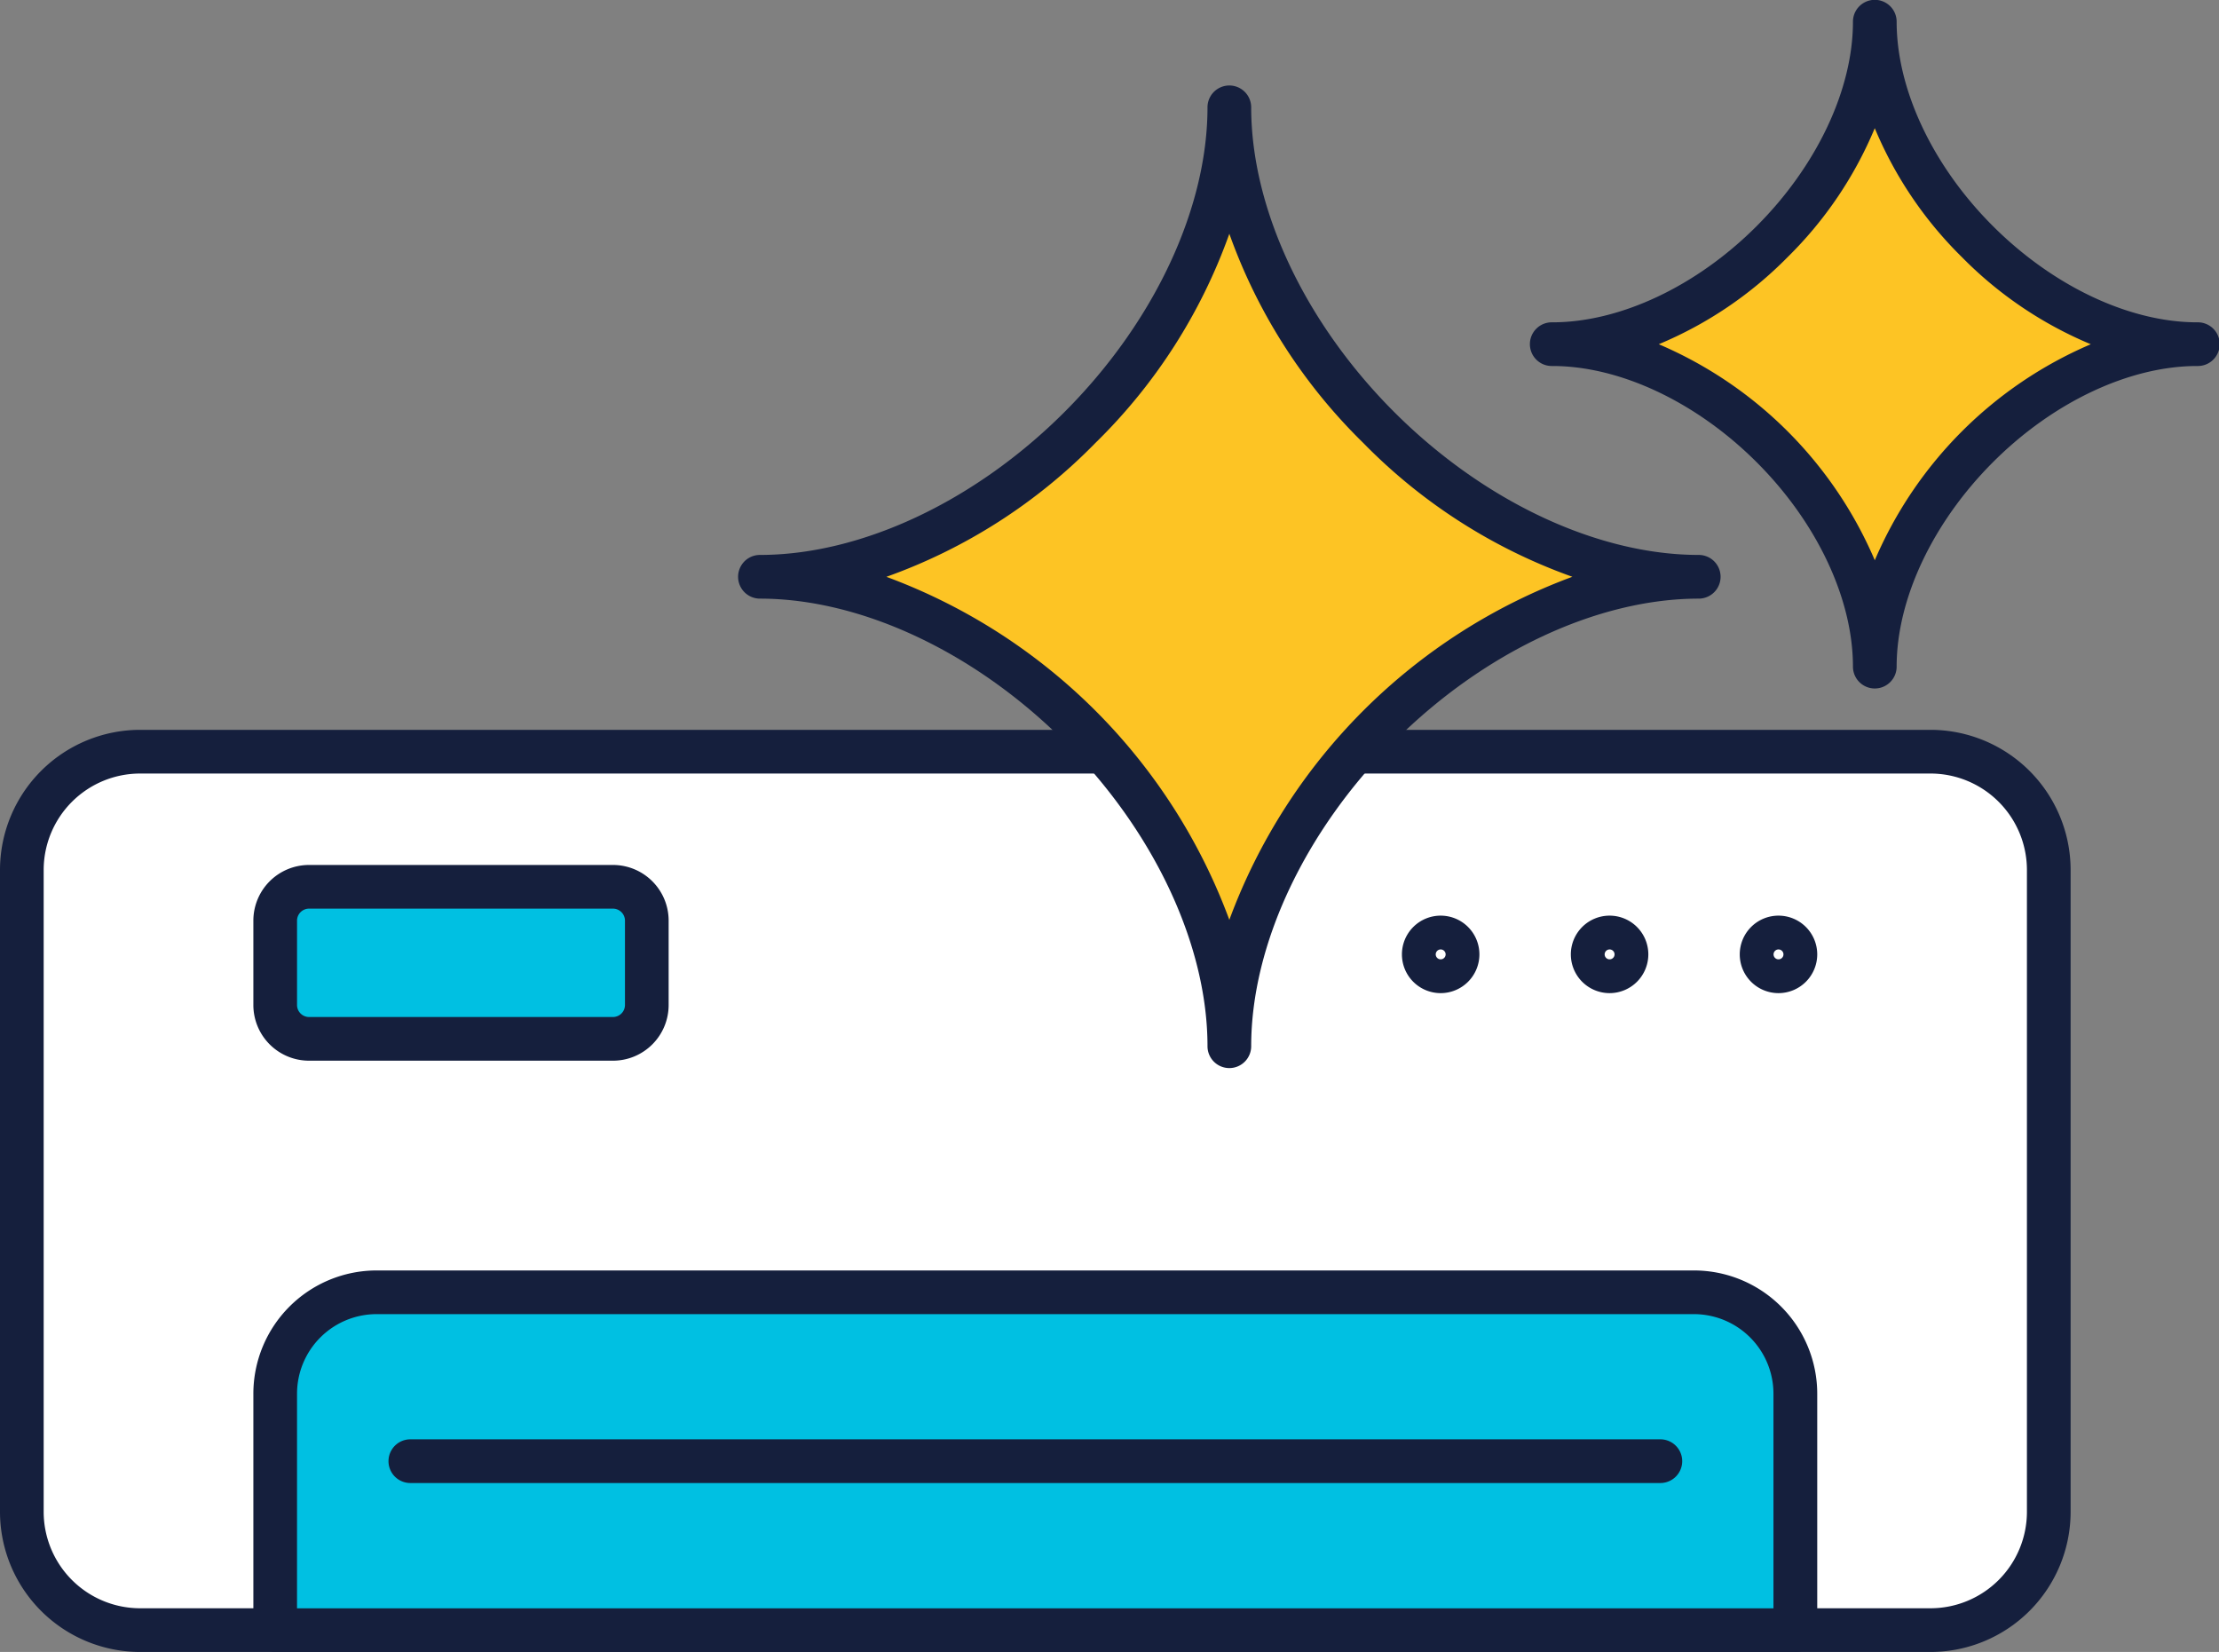 <?xml version="1.0" encoding="UTF-8"?> <svg xmlns="http://www.w3.org/2000/svg" xmlns:xlink="http://www.w3.org/1999/xlink" id="Group_261" data-name="Group 261" width="129.103" height="96.101" viewBox="0 0 129.103 96.101"><rect x="0" y="0" width="129.103" height="96.101" fill="#808080" stroke="none"/><defs><clipPath id="clip-path"><rect id="Rectangle_208" data-name="Rectangle 208" width="129.103" height="96.101" fill="none"></rect></clipPath></defs><g id="Group_260" data-name="Group 260" clip-path="url(#clip-path)"><path id="Path_38" data-name="Path 38" d="M119.1,328.145H14.931a6.879,6.879,0,0,1-6.879-6.879V283.922a6.879,6.879,0,0,1,6.879-6.879H119.1a6.879,6.879,0,0,1,6.879,6.879v37.344a6.879,6.879,0,0,1-6.879,6.879" transform="translate(-6.781 -233.315)" fill="#fff"></path><path id="Path_39" data-name="Path 39" d="M112.32,322.636H8.15A8.159,8.159,0,0,1,0,314.486V277.142a8.159,8.159,0,0,1,8.15-8.15H112.32a8.159,8.159,0,0,1,8.15,8.15v37.344a8.159,8.159,0,0,1-8.15,8.15M8.15,271.534a5.615,5.615,0,0,0-5.609,5.608v37.344a5.615,5.615,0,0,0,5.609,5.608H112.32a5.615,5.615,0,0,0,5.608-5.608V277.142a5.615,5.615,0,0,0-5.608-5.608Z" transform="translate(0 -226.534)" fill="#151f3d"></path><path id="Path_40" data-name="Path 40" d="M189.89,495.935H101.444V482.176a5.9,5.9,0,0,1,5.9-5.9h76.653a5.9,5.9,0,0,1,5.9,5.9Z" transform="translate(-85.432 -401.104)" fill="#00c0e2"></path><path id="Path_41" data-name="Path 41" d="M183.109,490.426H94.663a1.271,1.271,0,0,1-1.271-1.271V475.4a7.175,7.175,0,0,1,7.167-7.167h76.653a7.175,7.175,0,0,1,7.167,7.167v13.758a1.271,1.271,0,0,1-1.271,1.271m-87.176-2.542h85.9V475.4a4.631,4.631,0,0,0-4.626-4.626H100.559a4.631,4.631,0,0,0-4.626,4.626Z" transform="translate(-78.651 -394.325)" fill="#151f3d"></path><path id="Path_42" data-name="Path 42" d="M217.2,533.033H144.473a1.271,1.271,0,1,1,0-2.542H217.2a1.271,1.271,0,1,1,0,2.542" transform="translate(-120.599 -446.759)" fill="#151f3d"></path><path id="Path_43" data-name="Path 43" d="M121.1,335.7H103.409a1.965,1.965,0,0,1-1.966-1.965v-4.914a1.966,1.966,0,0,1,1.966-1.966H121.1a1.965,1.965,0,0,1,1.965,1.966v4.914A1.965,1.965,0,0,1,121.1,335.7" transform="translate(-85.431 -275.262)" fill="#00c0e2"></path><path id="Path_44" data-name="Path 44" d="M114.318,330.187H96.629a3.24,3.24,0,0,1-3.236-3.236v-4.914a3.24,3.24,0,0,1,3.236-3.236h17.689a3.24,3.24,0,0,1,3.236,3.236v4.914a3.24,3.24,0,0,1-3.236,3.236m-17.689-8.845a.7.7,0,0,0-.695.695v4.914a.7.7,0,0,0,.695.695h17.689a.7.7,0,0,0,.695-.695v-4.914a.7.7,0,0,0-.695-.695Z" transform="translate(-78.652 -268.482)" fill="#151f3d"></path><path id="Path_45" data-name="Path 45" d="M643.55,341.987a2.254,2.254,0,1,1,2.253-2.253,2.256,2.256,0,0,1-2.253,2.253m0-2.542a.288.288,0,1,0,.288.288.288.288,0,0,0-.288-.288" transform="translate(-540.075 -284.212)" fill="#151f3d"></path><path id="Path_46" data-name="Path 46" d="M581.289,341.987a2.254,2.254,0,1,1,2.253-2.253,2.256,2.256,0,0,1-2.253,2.253m0-2.542a.288.288,0,1,0,.288.288.288.288,0,0,0-.288-.288" transform="translate(-487.641 -284.212)" fill="#151f3d"></path><path id="Path_47" data-name="Path 47" d="M519.027,341.987a2.254,2.254,0,1,1,2.253-2.253,2.256,2.256,0,0,1-2.253,2.253m0-2.542a.288.288,0,1,0,.288.288.288.288,0,0,0-.288-.288" transform="translate(-435.207 -284.212)" fill="#151f3d"></path><path id="Path_48" data-name="Path 48" d="M307.431,39.557c0,13.241-14.069,27.31-27.31,27.31,13.241,0,27.31,14.069,27.31,27.31,0-13.241,14.069-27.31,27.31-27.31-13.241,0-27.31-14.069-27.31-27.31" transform="translate(-235.907 -33.313)" fill="#fdc424"></path><path id="Path_49" data-name="Path 49" d="M300.65,88.668a1.271,1.271,0,0,1-1.271-1.271c0-5.889-3.109-12.514-8.317-17.722s-11.833-8.317-17.722-8.317a1.271,1.271,0,1,1,0-2.542c5.889,0,12.514-3.109,17.722-8.317s8.317-11.833,8.317-17.722a1.271,1.271,0,0,1,2.542,0c0,5.889,3.109,12.514,8.317,17.722s11.833,8.317,17.722,8.317a1.271,1.271,0,0,1,0,2.542c-5.889,0-12.514,3.109-17.722,8.317s-8.317,11.833-8.317,17.722a1.271,1.271,0,0,1-1.271,1.271M280.691,60.087A33.728,33.728,0,0,1,300.65,80.045a33.73,33.73,0,0,1,19.958-19.958A32.054,32.054,0,0,1,308.441,52.3a32.06,32.06,0,0,1-7.791-12.167A32.059,32.059,0,0,1,292.859,52.3a32.055,32.055,0,0,1-12.168,7.791" transform="translate(-229.126 -26.533)" fill="#151f3d"></path><path id="Path_50" data-name="Path 50" d="M590.994,8.05c0,9.094-9.662,18.755-18.755,18.755,9.094,0,18.755,9.662,18.755,18.755,0-9.094,9.662-18.755,18.755-18.755-9.094,0-18.755-9.662-18.755-18.755" transform="translate(-481.917 -6.779)" fill="#fdc424"></path><path id="Path_51" data-name="Path 51" d="M584.213,40.052a1.271,1.271,0,0,1-1.271-1.271c0-3.941-2.092-8.385-5.6-11.889s-7.948-5.6-11.889-5.6a1.271,1.271,0,1,1,0-2.541c3.941,0,8.386-2.092,11.889-5.6s5.6-7.948,5.6-11.889a1.271,1.271,0,0,1,2.542,0c0,3.941,2.092,8.386,5.6,11.889s7.948,5.6,11.889,5.6a1.271,1.271,0,1,1,0,2.541c-3.941,0-8.386,2.092-11.889,5.6s-5.6,7.948-5.6,11.889a1.271,1.271,0,0,1-1.271,1.271M571.646,20.026a23.846,23.846,0,0,1,12.567,12.567,23.847,23.847,0,0,1,12.567-12.567,22.856,22.856,0,0,1-7.5-5.069,22.856,22.856,0,0,1-5.069-7.5,22.857,22.857,0,0,1-5.069,7.5,22.857,22.857,0,0,1-7.5,5.069" transform="translate(-475.136)" fill="#151f3d"></path></g></svg> 